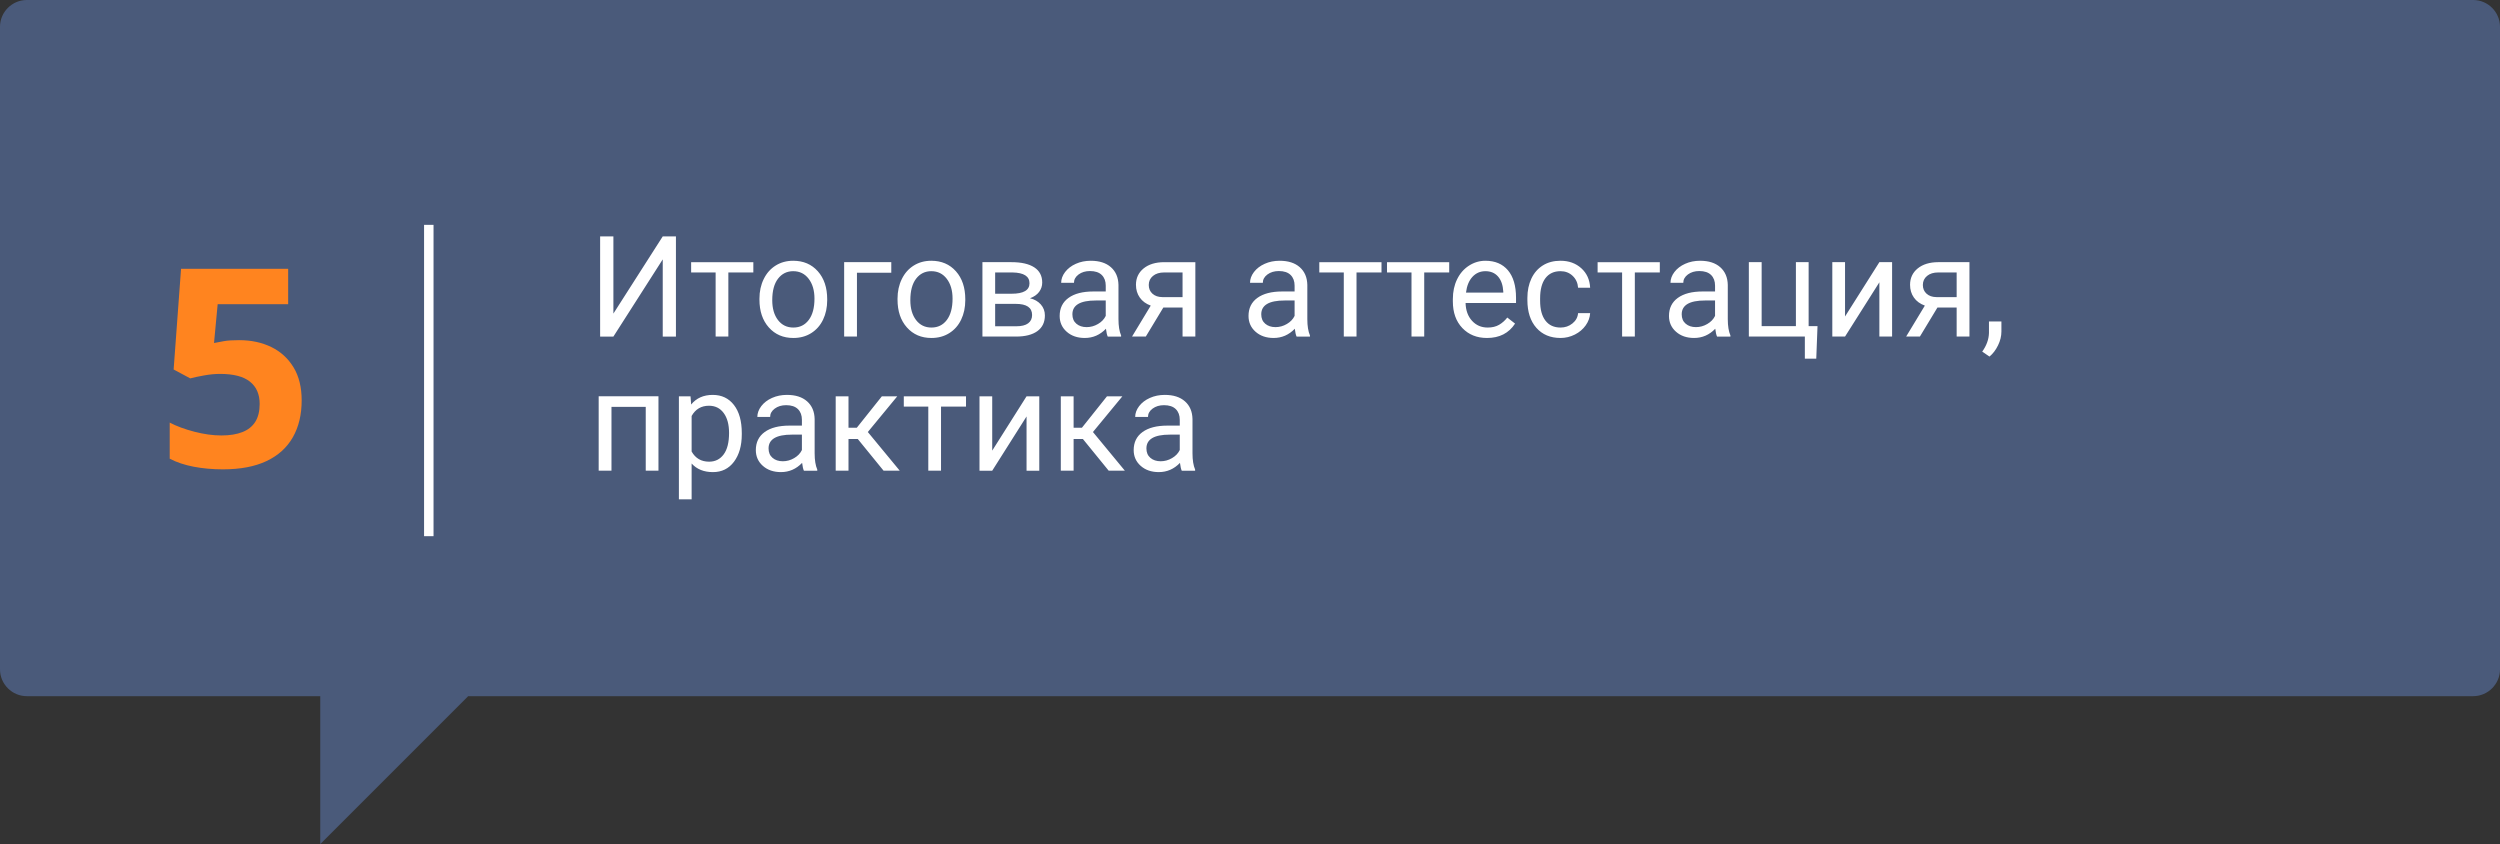 <?xml version="1.0" encoding="UTF-8"?> <!-- Creator: CorelDRAW 2020 (64-Bit) --> <svg xmlns="http://www.w3.org/2000/svg" xmlns:xlink="http://www.w3.org/1999/xlink" xmlns:xodm="http://www.corel.com/coreldraw/odm/2003" xml:space="preserve" width="932.055mm" height="314.692mm" style="shape-rendering:geometricPrecision; text-rendering:geometricPrecision; image-rendering:optimizeQuality; fill-rule:evenodd; clip-rule:evenodd" viewBox="0 0 5480.38 1850.35"><rect x="0" y="0" width="5480.38" height="1850.35" fill="#333333" stroke="none"/> <defs> <style type="text/css"> <![CDATA[ .str0 {stroke:white;stroke-width:20.74;stroke-miterlimit:22.926} .fil2 {fill:none} .fil0 {fill:#4A5A7A} .fil1 {fill:#FF841F;fill-rule:nonzero} .fil3 {fill:white;fill-rule:nonzero} ]]> </style> </defs> <g id="Слой_x0020_1">  <g id="_3067195220720"> <path class="fil0" d="M1026.29 1526.11l-324.24 324.24 0 -324.24 -643.25 0c-32.34,0 -58.8,-26.46 -58.8,-58.8l0 -1408.52c0,-32.34 26.46,-58.8 58.8,-58.8l5362.78 0c32.34,0 58.8,26.46 58.8,58.8l0 547.86 0 860.66c0,32.34 -26.46,58.8 -58.8,58.8l-4395.29 0z"></path> <path class="fil1" d="M524.23 745.68c26.48,0 49.93,5.05 70.65,15.16 20.62,10.11 36.79,24.96 48.62,44.47 11.93,19.61 17.79,43.76 17.79,72.47 0,31.23 -6.47,58.22 -19.41,80.86 -12.94,22.74 -32.14,40.02 -57.71,52.15 -25.57,12.03 -57.41,18.09 -95.51,18.09 -22.64,0 -44.07,-1.92 -64.08,-5.76 -20.01,-3.84 -37.6,-9.7 -52.56,-17.59l0 -79.14c14.96,7.88 33.05,14.55 54.07,20.01 21.02,5.46 40.73,8.19 59.33,8.19 18.19,0 33.45,-2.43 45.89,-7.38 12.43,-4.85 21.83,-12.33 28.3,-22.54 6.37,-10.21 9.6,-23.35 9.6,-39.22 0,-21.23 -7.08,-37.5 -21.33,-48.82 -14.15,-11.32 -35.98,-16.98 -65.39,-16.98 -11.32,0 -22.94,1.11 -35.07,3.34 -12.23,2.12 -22.34,4.35 -30.42,6.47l-36.39 -19.51 16.27 -220.74 234.79 0 0 77.62 -154.54 0 -7.98 85.1c6.67,-1.42 14.05,-2.83 21.93,-4.14 7.88,-1.42 18.9,-2.12 33.15,-2.12z"></path> <line class="fil2 str0" x1="940" y1="492.91" x2="940" y2="1175.39"></line> <path class="fil3" d="M1452.82 518.19l28.93 0 0 219.62 -28.93 0 0 -169.22 -108.16 169.22 -29.09 0 0 -219.62 29.09 0 0 169.22 108.16 -169.22zm198.61 79.07l-54.78 0 0 140.54 -27.9 0 0 -140.54 -53.69 0 0 -22.55 136.37 0 0 22.55zm13.38 57.5c0,-16.01 3.14,-30.37 9.42,-43.14 6.28,-12.82 15.03,-22.65 26.26,-29.6 11.17,-6.95 23.99,-10.4 38.35,-10.4 22.24,0 40.21,7.67 53.95,23.06 13.69,15.39 20.54,35.88 20.54,61.42l0 1.96c0,15.91 -3.04,30.17 -9.11,42.78 -6.08,12.61 -14.77,22.45 -26.1,29.5 -11.27,7.05 -24.3,10.55 -38.97,10.55 -22.14,0 -40.05,-7.67 -53.75,-23.06 -13.75,-15.39 -20.59,-35.78 -20.59,-61.11l0 -1.96zm28.06 3.24c0,18.07 4.17,32.64 12.56,43.6 8.39,10.97 19.67,16.42 33.72,16.42 14.16,0 25.43,-5.56 33.77,-16.68 8.34,-11.12 12.51,-26.67 12.51,-46.69 0,-17.91 -4.22,-32.38 -12.72,-43.5 -8.49,-11.12 -19.77,-16.68 -33.87,-16.68 -13.75,0 -24.86,5.46 -33.31,16.42 -8.44,10.97 -12.66,26.67 -12.66,47.1zm260.95 -60.13l-75.26 0 0 139.92 -28.06 0 0 -163.09 103.32 0 0 23.17zm13.69 56.89c0,-16.01 3.14,-30.37 9.42,-43.14 6.28,-12.82 15.03,-22.65 26.26,-29.6 11.17,-6.95 23.99,-10.4 38.35,-10.4 22.24,0 40.21,7.67 53.95,23.06 13.69,15.39 20.54,35.88 20.54,61.42l0 1.96c0,15.91 -3.04,30.17 -9.11,42.78 -6.08,12.61 -14.77,22.45 -26.1,29.5 -11.27,7.05 -24.3,10.55 -38.97,10.55 -22.14,0 -40.05,-7.67 -53.75,-23.06 -13.75,-15.39 -20.59,-35.78 -20.59,-61.11l0 -1.96zm28.06 3.24c0,18.07 4.17,32.64 12.56,43.6 8.39,10.97 19.67,16.42 33.72,16.42 14.16,0 25.43,-5.56 33.77,-16.68 8.34,-11.12 12.51,-26.67 12.51,-46.69 0,-17.91 -4.22,-32.38 -12.72,-43.5 -8.49,-11.12 -19.77,-16.68 -33.87,-16.68 -13.75,0 -24.86,5.46 -33.31,16.42 -8.44,10.97 -12.66,26.67 -12.66,47.1zm158.04 79.79l0 -163.09 63.63 0c21.72,0 38.4,3.81 50.04,11.38 11.58,7.57 17.4,18.69 17.4,33.36 0,7.57 -2.27,14.36 -6.8,20.44 -4.53,6.07 -11.22,10.71 -20.03,13.95 9.83,2.32 17.76,6.8 23.73,13.54 5.97,6.74 8.96,14.77 8.96,24.14 0,14.98 -5.51,26.41 -16.53,34.39 -10.97,7.93 -26.56,11.89 -46.64,11.89l-73.77 0zm27.9 -71.66l0 49.11 46.18 0c11.63,0 20.39,-2.16 26.15,-6.49 5.77,-4.32 8.65,-10.4 8.65,-18.22 0,-16.27 -11.94,-24.4 -35.88,-24.4l-45.1 0zm0 -22.24l36.04 0c26.15,0 39.23,-7.67 39.23,-22.96 0,-15.29 -12.36,-23.17 -37.12,-23.68l-38.15 0 0 46.64zm246.8 93.9c-1.6,-3.19 -2.88,-8.91 -3.91,-17.14 -12.97,13.49 -28.47,20.23 -46.44,20.23 -16.11,0 -29.29,-4.53 -39.59,-13.64 -10.3,-9.11 -15.44,-20.64 -15.44,-34.59 0,-16.99 6.43,-30.22 19.36,-39.59 12.92,-9.42 31.09,-14.11 54.52,-14.11l27.13 0 0 -12.82c0,-9.73 -2.88,-17.5 -8.7,-23.32 -5.87,-5.77 -14.47,-8.65 -25.79,-8.65 -9.99,0 -18.33,2.52 -25.07,7.52 -6.74,5.04 -10.09,11.12 -10.09,18.22l-28.06 0c0,-8.13 2.88,-16.01 8.65,-23.63 5.82,-7.57 13.64,-13.59 23.58,-18.02 9.88,-4.43 20.75,-6.64 32.64,-6.64 18.79,0 33.51,4.68 44.17,14.11 10.66,9.37 16.22,22.34 16.58,38.82l0 75.11c0,14.98 1.96,26.87 5.77,35.73l0 2.42 -29.29 0zm-46.28 -20.69c8.75,0 17.04,-2.27 24.87,-6.85 7.88,-4.53 13.54,-10.5 17.04,-17.76l0 -33.77 -21.83 0c-34.18,0 -51.27,10.09 -51.27,30.27 0,8.8 2.88,15.7 8.7,20.64 5.87,4.99 13.33,7.47 22.5,7.47zm238.35 -142.4l0 163.09 -28.06 0 0 -63.63 -42.11 0 -38.46 63.63 -30.17 0 41.03 -67.85c-10.45,-3.81 -18.48,-9.68 -24.04,-17.66 -5.61,-7.98 -8.39,-17.3 -8.39,-27.95 0,-14.83 5.61,-26.77 16.73,-35.88 11.17,-9.06 26.1,-13.64 44.79,-13.75l68.67 0zm-102.14 49.94c0,7.93 2.73,14.36 8.13,19.2 5.46,4.89 12.61,7.36 21.57,7.46l44.38 0 0 -54.05 -40.15 0c-10.35,0 -18.58,2.52 -24.71,7.62 -6.13,5.05 -9.21,11.63 -9.21,19.77zm324.07 113.15c-1.6,-3.19 -2.88,-8.91 -3.91,-17.14 -12.97,13.49 -28.47,20.23 -46.44,20.23 -16.11,0 -29.29,-4.53 -39.59,-13.64 -10.3,-9.11 -15.44,-20.64 -15.44,-34.59 0,-16.99 6.43,-30.22 19.36,-39.59 12.92,-9.42 31.09,-14.11 54.52,-14.11l27.13 0 0 -12.82c0,-9.73 -2.88,-17.5 -8.7,-23.32 -5.87,-5.77 -14.47,-8.65 -25.79,-8.65 -9.99,0 -18.33,2.52 -25.07,7.52 -6.74,5.04 -10.09,11.12 -10.09,18.22l-28.06 0c0,-8.13 2.88,-16.01 8.65,-23.63 5.82,-7.57 13.64,-13.59 23.58,-18.02 9.88,-4.43 20.75,-6.64 32.64,-6.64 18.79,0 33.51,4.68 44.17,14.11 10.66,9.37 16.22,22.34 16.58,38.82l0 75.11c0,14.98 1.96,26.87 5.77,35.73l0 2.42 -29.29 0zm-46.28 -20.69c8.75,0 17.04,-2.27 24.87,-6.85 7.88,-4.53 13.54,-10.5 17.04,-17.76l0 -33.77 -21.83 0c-34.18,0 -51.27,10.09 -51.27,30.27 0,8.8 2.88,15.7 8.7,20.64 5.87,4.99 13.33,7.47 22.5,7.47zm232.43 -119.85l-54.78 0 0 140.54 -27.9 0 0 -140.54 -53.69 0 0 -22.55 136.37 0 0 22.55zm148.42 0l-54.78 0 0 140.54 -27.9 0 0 -140.54 -53.69 0 0 -22.55 136.37 0 0 22.55zm82.78 143.63c-22.08,0 -40.1,-7.26 -54,-21.78 -13.85,-14.57 -20.8,-33.98 -20.8,-58.33l0 -5.15c0,-16.16 3.09,-30.63 9.27,-43.35 6.18,-12.72 14.83,-22.7 25.95,-29.86 11.12,-7.21 23.17,-10.81 36.14,-10.81 21.21,0 37.68,7 49.47,20.95 11.74,14 17.66,34.03 17.66,60.08l0 11.63 -110.58 0c0.41,16.06 5.1,29.03 14.11,38.92 9.01,9.88 20.44,14.83 34.34,14.83 9.83,0 18.17,-2.01 25.02,-6.02 6.85,-4.02 12.82,-9.32 17.97,-15.91l17.04 13.28c-13.69,21 -34.23,31.51 -61.57,31.51zm-3.45 -146.41c-11.27,0 -20.69,4.12 -28.37,12.35 -7.62,8.24 -12.36,19.77 -14.16,34.59l81.75 0 0 -2.11c-0.82,-14.26 -4.63,-25.28 -11.48,-33.1 -6.85,-7.82 -16.11,-11.74 -27.75,-11.74zm164.74 123.55c9.99,0 18.69,-2.99 26.1,-9.01 7.46,-6.02 11.58,-13.54 12.36,-22.6l26.41 0c-0.52,9.37 -3.71,18.28 -9.63,26.72 -5.97,8.44 -13.9,15.19 -23.78,20.23 -9.88,4.99 -20.39,7.52 -31.45,7.52 -22.19,0 -39.9,-7.41 -53.02,-22.24 -13.08,-14.83 -19.67,-35.16 -19.67,-60.9l0 -4.69c0,-15.86 2.93,-30.01 8.75,-42.37 5.82,-12.36 14.21,-21.98 25.12,-28.83 10.91,-6.85 23.78,-10.24 38.66,-10.24 18.33,0 33.51,5.46 45.66,16.42 12.1,10.97 18.53,25.23 19.36,42.68l-26.41 0c-0.77,-10.55 -4.79,-19.25 -11.99,-26.05 -7.16,-6.8 -16.06,-10.19 -26.62,-10.19 -14.16,0 -25.12,5.1 -32.95,15.29 -7.77,10.24 -11.69,24.97 -11.69,44.32l0 5.25c0,18.79 3.86,33.31 11.63,43.45 7.72,10.14 18.79,15.24 33.15,15.24zm217.61 -120.77l-54.78 0 0 140.54 -27.9 0 0 -140.54 -53.69 0 0 -22.55 136.37 0 0 22.55zm125.46 140.54c-1.6,-3.19 -2.88,-8.91 -3.91,-17.14 -12.97,13.49 -28.47,20.23 -46.44,20.23 -16.11,0 -29.29,-4.53 -39.59,-13.64 -10.3,-9.11 -15.44,-20.64 -15.44,-34.59 0,-16.99 6.43,-30.22 19.36,-39.59 12.92,-9.42 31.09,-14.11 54.52,-14.11l27.13 0 0 -12.82c0,-9.73 -2.88,-17.5 -8.7,-23.32 -5.87,-5.77 -14.47,-8.65 -25.79,-8.65 -9.99,0 -18.33,2.52 -25.07,7.52 -6.74,5.04 -10.09,11.12 -10.09,18.22l-28.06 0c0,-8.13 2.88,-16.01 8.65,-23.63 5.82,-7.57 13.64,-13.59 23.58,-18.02 9.88,-4.43 20.75,-6.64 32.64,-6.64 18.79,0 33.51,4.68 44.17,14.11 10.66,9.37 16.22,22.34 16.58,38.82l0 75.11c0,14.98 1.96,26.87 5.77,35.73l0 2.42 -29.29 0zm-46.28 -20.69c8.75,0 17.04,-2.27 24.87,-6.85 7.88,-4.53 13.54,-10.5 17.04,-17.76l0 -33.77 -21.83 0c-34.18,0 -51.27,10.09 -51.27,30.27 0,8.8 2.88,15.7 8.7,20.64 5.87,4.99 13.33,7.47 22.5,7.47zm115.99 -142.4l28.06 0 0 140.23 75.11 0 0 -140.23 27.9 0 0 140.23 19.46 0 -2.73 71.35 -25.02 0 0 -48.49 -122.78 0 0 -163.09zm286.13 0l27.9 0 0 163.09 -27.9 0 0 -118.92 -75.26 118.92 -27.9 0 0 -163.09 27.9 0 0 119.07 75.26 -119.07zm197.48 0l0 163.09 -28.06 0 0 -63.63 -42.11 0 -38.46 63.63 -30.17 0 41.03 -67.85c-10.45,-3.81 -18.48,-9.68 -24.04,-17.66 -5.61,-7.98 -8.39,-17.3 -8.39,-27.95 0,-14.83 5.61,-26.77 16.73,-35.88 11.17,-9.06 26.1,-13.64 44.79,-13.75l68.67 0zm-102.14 49.94c0,7.93 2.73,14.36 8.13,19.2 5.46,4.89 12.61,7.36 21.57,7.46l44.38 0 0 -54.05 -40.15 0c-10.35,0 -18.58,2.52 -24.71,7.62 -6.13,5.05 -9.21,11.63 -9.21,19.77zm146 157.01l-15.86 -10.86c9.47,-13.23 14.36,-26.82 14.77,-40.82l0 -25.23 27.28 0 0 21.93c0,10.14 -2.47,20.34 -7.46,30.48 -4.94,10.19 -11.22,18.38 -18.74,24.5zm-2917.75 250.18l-27.9 0 0 -139.92 -75.11 0 0 139.92 -28.06 0 0 -163.09 131.07 0 0 163.09zm182.65 -79.74c0,24.86 -5.71,44.84 -17.04,60.03 -11.38,15.19 -26.77,22.81 -46.18,22.81 -19.77,0 -35.37,-6.28 -46.74,-18.84l0 78.46 -27.9 0 0 -225.79 25.48 0 1.39 18.02c11.33,-14.05 27.13,-21.11 47.31,-21.11 19.61,0 35.16,7.41 46.54,22.19 11.43,14.77 17.14,35.32 17.14,61.67l0 2.57zm-27.9 -3.14c0,-18.38 -3.91,-32.9 -11.79,-43.55 -7.82,-10.66 -18.58,-15.96 -32.28,-15.96 -16.89,0 -29.55,7.47 -37.99,22.45l0 77.89c8.34,14.88 21.11,22.29 38.3,22.29 13.38,0 24.04,-5.3 31.92,-15.91 7.88,-10.6 11.84,-26.31 11.84,-47.21zm164.07 82.88c-1.6,-3.19 -2.88,-8.91 -3.91,-17.14 -12.97,13.49 -28.47,20.23 -46.44,20.23 -16.11,0 -29.29,-4.53 -39.59,-13.64 -10.3,-9.11 -15.44,-20.64 -15.44,-34.59 0,-16.99 6.43,-30.22 19.36,-39.59 12.92,-9.42 31.09,-14.11 54.52,-14.11l27.13 0 0 -12.82c0,-9.73 -2.88,-17.5 -8.7,-23.32 -5.87,-5.77 -14.47,-8.65 -25.79,-8.65 -9.99,0 -18.33,2.52 -25.07,7.52 -6.74,5.04 -10.09,11.12 -10.09,18.22l-28.06 0c0,-8.13 2.88,-16.01 8.65,-23.63 5.82,-7.57 13.64,-13.59 23.58,-18.02 9.88,-4.43 20.75,-6.64 32.64,-6.64 18.79,0 33.51,4.68 44.17,14.11 10.66,9.37 16.22,22.34 16.58,38.82l0 75.11c0,14.98 1.96,26.87 5.77,35.73l0 2.42 -29.29 0zm-46.28 -20.69c8.75,0 17.04,-2.27 24.87,-6.85 7.88,-4.53 13.54,-10.5 17.04,-17.76l0 -33.77 -21.83 0c-34.18,0 -51.27,10.09 -51.27,30.27 0,8.8 2.88,15.7 8.7,20.64 5.87,4.99 13.33,7.47 22.5,7.47zm164.38 -48.8l-20.34 0 0 69.5 -28.06 0 0 -163.09 28.06 0 0 68.88 18.22 0 54.93 -68.88 33.77 0 -64.56 78.3 70.01 84.79 -35.47 0 -56.58 -69.5zm237.27 -71.04l-54.78 0 0 140.54 -27.9 0 0 -140.54 -53.69 0 0 -22.55 136.37 0 0 22.55zm132.72 -22.55l27.9 0 0 163.09 -27.9 0 0 -118.92 -75.26 118.92 -27.9 0 0 -163.09 27.9 0 0 119.07 75.26 -119.07zm123.5 93.59l-20.34 0 0 69.5 -28.06 0 0 -163.09 28.06 0 0 68.88 18.22 0 54.93 -68.88 33.77 0 -64.56 78.3 70.01 84.79 -35.47 0 -56.58 -69.5zm216.73 69.5c-1.6,-3.19 -2.88,-8.91 -3.91,-17.14 -12.97,13.49 -28.47,20.23 -46.44,20.23 -16.11,0 -29.29,-4.53 -39.59,-13.64 -10.3,-9.11 -15.44,-20.64 -15.44,-34.59 0,-16.99 6.43,-30.22 19.36,-39.59 12.92,-9.42 31.09,-14.11 54.52,-14.11l27.13 0 0 -12.82c0,-9.73 -2.88,-17.5 -8.7,-23.32 -5.87,-5.77 -14.47,-8.65 -25.79,-8.65 -9.99,0 -18.33,2.52 -25.07,7.52 -6.74,5.04 -10.09,11.12 -10.09,18.22l-28.06 0c0,-8.13 2.88,-16.01 8.65,-23.63 5.82,-7.57 13.64,-13.59 23.58,-18.02 9.88,-4.43 20.75,-6.64 32.64,-6.64 18.79,0 33.51,4.68 44.17,14.11 10.66,9.37 16.22,22.34 16.58,38.82l0 75.11c0,14.98 1.96,26.87 5.77,35.73l0 2.42 -29.29 0zm-46.28 -20.69c8.75,0 17.04,-2.27 24.87,-6.85 7.88,-4.53 13.54,-10.5 17.04,-17.76l0 -33.77 -21.83 0c-34.18,0 -51.27,10.09 -51.27,30.27 0,8.8 2.88,15.7 8.7,20.64 5.87,4.99 13.33,7.47 22.5,7.47z"></path> </g> </g> </svg> 